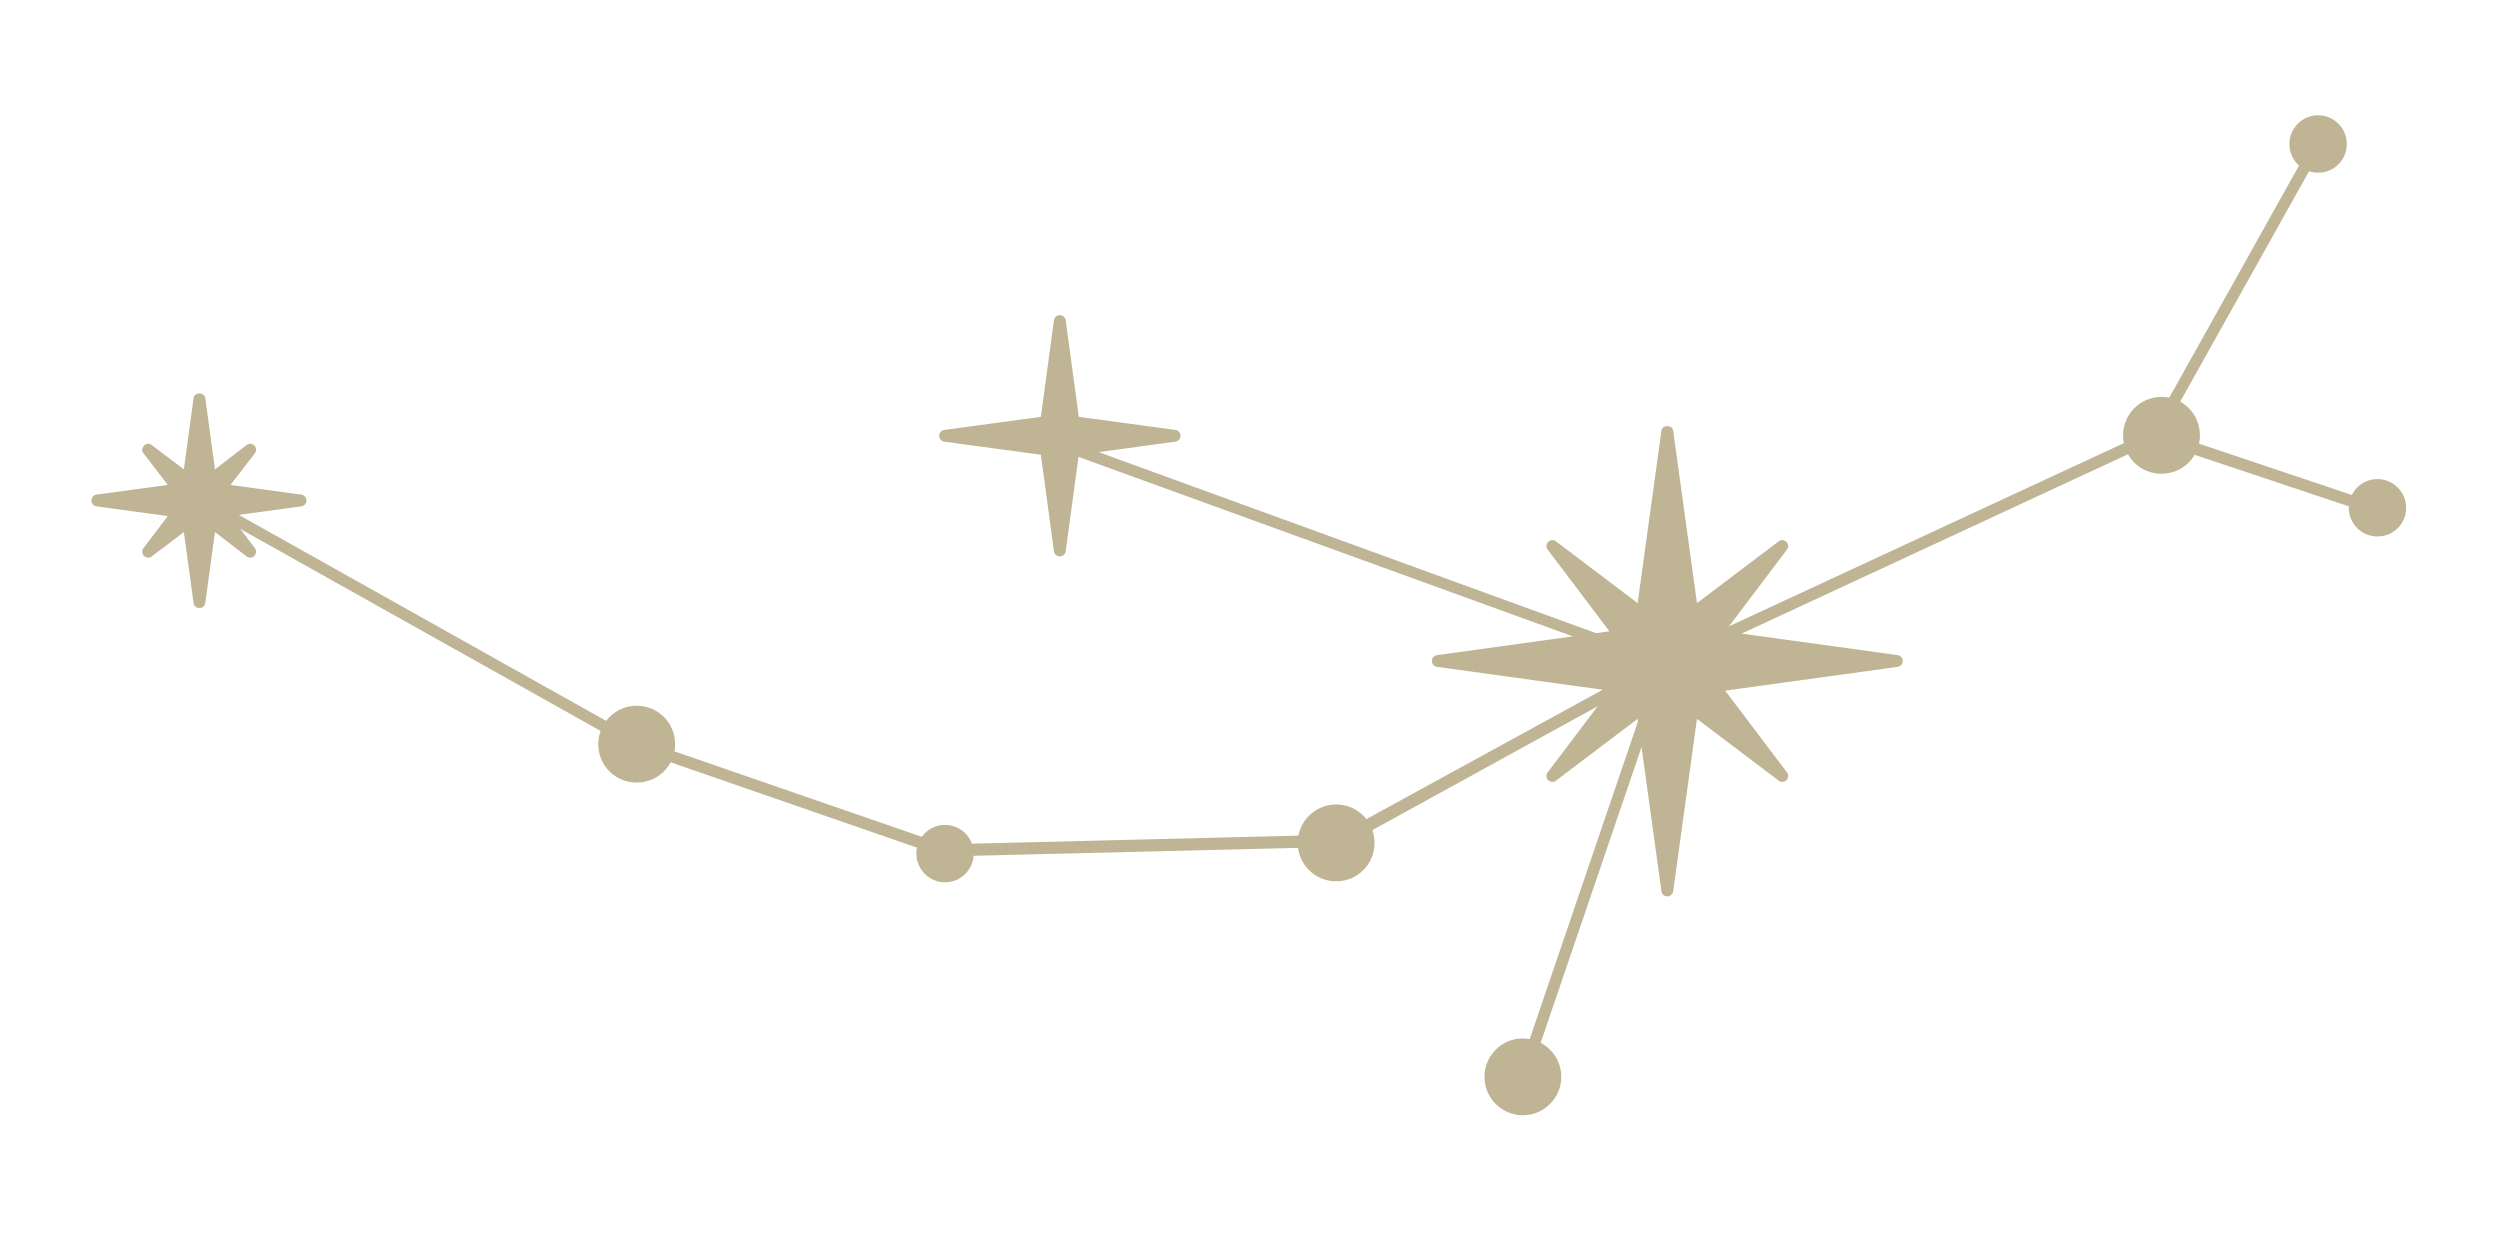 <?xml version="1.0" encoding="UTF-8"?> <!-- Generator: Adobe Illustrator 25.3.1, SVG Export Plug-In . SVG Version: 6.00 Build 0) --> <svg xmlns="http://www.w3.org/2000/svg" xmlns:xlink="http://www.w3.org/1999/xlink" id="Layer_1" x="0px" y="0px" viewBox="0 0 514 253.9" style="enable-background:new 0 0 514 253.9;" xml:space="preserve"> <style type="text/css"> .st0{fill:#BFB494;} </style> <g> <g> <g> <path class="st0" d="M193.9,176.1c-0.1,0-0.3,0-0.4-0.1l-63.2-21.9l-89.9-50.4c-0.6-0.3-0.8-1.1-0.5-1.6c0.3-0.6,1.1-0.8,1.6-0.5 l89.7,50.3l62.8,21.7l81.1-2l66.3-36.3l101.1-46.9c0.3-0.1,0.6-0.2,0.9-0.1l45.6,15.3c0.6,0.2,1,0.9,0.8,1.5 c-0.2,0.6-0.9,1-1.5,0.8l-45.2-15.1l-100.6,46.7L276.1,174c-0.2,0.1-0.4,0.1-0.5,0.1L193.9,176.1 C193.9,176.1,193.9,176.1,193.9,176.1z"></path> </g> </g> <g> <g> <path class="st0" d="M313.1,222.6c-0.1,0-0.3,0-0.4-0.1c-0.6-0.2-1-0.9-0.7-1.5l28.6-83.9L217.5,92.4c-0.6-0.2-0.9-0.9-0.7-1.5 c0.2-0.6,0.9-0.9,1.5-0.7l124.2,45.2c0.6,0.2,0.9,0.9,0.7,1.5l-29,85C314.1,222.3,313.6,222.6,313.1,222.6z"></path> </g> </g> <g> <g> <path class="st0" d="M443.1,90.7c-0.2,0-0.4,0-0.6-0.2c-0.6-0.3-0.8-1-0.5-1.6l33.5-59.9c0.3-0.6,1-0.8,1.6-0.5 c0.6,0.3,0.8,1,0.5,1.6l-33.5,59.9C443.9,90.5,443.5,90.7,443.1,90.7z"></path> </g> </g> <g> <g> <polygon class="st0" points="36.7,100.6 20,102.9 36.7,105.2 30.5,113.4 38.7,107.2 41,123.8 43.3,107.2 51.5,113.4 45.3,105.2 61.9,102.9 45.3,100.6 51.5,92.4 43.3,98.6 41,81.9 38.7,98.6 30.5,92.4 "></polygon> </g> <g> <path class="st0" d="M41,125L41,125c-0.6,0-1.1-0.4-1.2-1l-2-14.6l-6.6,5c-0.5,0.4-1.1,0.3-1.6-0.1c-0.4-0.4-0.5-1.1-0.1-1.6 l5-6.6l-14.7-2c-0.6-0.1-1-0.6-1-1.2s0.4-1.1,1-1.2l14.7-2l-5-6.5c-0.4-0.5-0.3-1.1,0.1-1.6c0.4-0.4,1.1-0.5,1.6-0.1l6.6,5 l2-14.7c0.2-1.2,2.2-1.2,2.4,0l2,14.7l6.5-5c0.5-0.4,1.1-0.3,1.6,0.1c0.4,0.4,0.5,1.1,0.1,1.6l-5,6.5l14.6,2c0.6,0.1,1,0.6,1,1.2 s-0.4,1.1-1,1.2l-14.6,2l5,6.6c0.4,0.5,0.3,1.1-0.1,1.6c-0.4,0.4-1.1,0.5-1.6,0.1l-6.5-5l-2,14.6C42.1,124.6,41.6,125,41,125z M38.7,106c0.2,0,0.3,0,0.5,0.1c0.4,0.2,0.7,0.5,0.7,0.9l1.1,8.1l1.1-8.1c0.1-0.4,0.3-0.8,0.7-0.9c0.4-0.2,0.8-0.1,1.2,0.2l1.3,1 l-1-1.3c-0.3-0.3-0.3-0.8-0.2-1.2c0.2-0.4,0.5-0.7,0.9-0.7l8.1-1.1l-8.1-1.1c-0.4-0.1-0.8-0.3-0.9-0.7c-0.2-0.4-0.1-0.8,0.2-1.2 l1-1.3l-1.3,1c-0.3,0.3-0.8,0.3-1.2,0.2c-0.4-0.2-0.7-0.5-0.7-0.9L41,90.7l-1.1,8.1c-0.1,0.4-0.3,0.8-0.7,0.9 c-0.4,0.2-0.8,0.1-1.2-0.2l-1.3-1l1,1.3c0.3,0.3,0.3,0.8,0.2,1.2c-0.2,0.4-0.5,0.7-0.9,0.7l-8.1,1.1l8.1,1.1 c0.4,0.1,0.8,0.3,0.9,0.7c0.2,0.4,0.1,0.8-0.2,1.2l-1,1.3l1.3-1C38.2,106,38.4,106,38.7,106z"></path> </g> </g> <g> <g> <polygon class="st0" points="333.1,130.7 295.6,135.9 333.1,141.1 319.2,159.5 337.6,145.5 342.8,183.1 348,145.5 366.4,159.5 352.4,141.1 390,135.9 352.4,130.7 366.4,112.3 348,126.2 342.8,88.7 337.6,126.2 319.2,112.3 "></polygon> </g> <g> <path class="st0" d="M342.8,184.3L342.8,184.3c-0.6,0-1.1-0.4-1.2-1l-4.9-35.5l-16.8,12.7c-0.5,0.4-1.1,0.3-1.6-0.1 c-0.4-0.4-0.5-1.1-0.1-1.6l12.7-16.8l-35.5-4.9c-0.6-0.1-1-0.6-1-1.2s0.4-1.1,1-1.2l35.5-4.9L318.2,113c-0.4-0.5-0.3-1.1,0.1-1.6 c0.4-0.4,1.1-0.5,1.6-0.1l16.8,12.7l4.9-35.5c0.2-1.2,2.2-1.2,2.4,0l4.9,35.5l16.8-12.7c0.5-0.4,1.1-0.3,1.6,0.1 c0.4,0.4,0.5,1.1,0.1,1.6l-12.7,16.8l35.5,4.9c0.6,0.1,1,0.6,1,1.2s-0.4,1.1-1,1.2l-35.5,4.9l12.7,16.8c0.4,0.5,0.3,1.1-0.1,1.6 c-0.4,0.4-1.1,0.5-1.6,0.1l-16.8-12.7l-4.9,35.5C343.9,183.8,343.4,184.3,342.8,184.3z M337.6,144.3c0.2,0,0.3,0,0.5,0.1 c0.4,0.2,0.7,0.5,0.7,0.9l4,29l4-29c0.1-0.4,0.3-0.8,0.7-0.9c0.4-0.2,0.8-0.1,1.2,0.2l11.5,8.7l-8.7-11.5 c-0.3-0.3-0.3-0.8-0.2-1.2c0.2-0.4,0.5-0.7,0.9-0.7l29-4l-29-4c-0.4-0.1-0.8-0.3-0.9-0.7c-0.2-0.4-0.1-0.8,0.2-1.2l8.7-11.5 l-11.5,8.7c-0.3,0.3-0.8,0.3-1.2,0.2c-0.4-0.2-0.7-0.5-0.7-0.9l-4-29l-4,29c-0.1,0.4-0.3,0.8-0.7,0.9c-0.4,0.2-0.8,0.1-1.2-0.2 l-11.5-8.7l8.7,11.5c0.3,0.3,0.3,0.8,0.2,1.2c-0.2,0.4-0.5,0.7-0.9,0.7l-29,4l29,4c0.4,0.1,0.8,0.3,0.9,0.7 c0.2,0.4,0.1,0.8-0.2,1.2l-8.7,11.5l11.5-8.7C337.1,144.4,337.3,144.3,337.6,144.3z"></path> </g> </g> <g> <g> <g> <polygon class="st0" points="215,86.7 194.2,89.5 215,92.4 217.9,113.2 220.8,92.4 241.5,89.5 220.8,86.7 217.9,65.9 "></polygon> </g> <g> <path class="st0" d="M217.9,114.4c-0.6,0-1.1-0.4-1.2-1L214,93.5l-19.9-2.7c-0.6-0.1-1-0.6-1-1.2s0.4-1.1,1-1.2l19.9-2.7 l2.7-19.9c0.1-0.6,0.6-1,1.2-1s1.1,0.4,1.2,1l2.7,19.9l19.9,2.7c0.6,0.1,1,0.6,1,1.2s-0.4,1.1-1,1.2l-19.9,2.7l-2.7,19.9 C219,113.9,218.5,114.4,217.9,114.4z M203,89.5l12.2,1.7c0.5,0.1,0.9,0.5,1,1l1.7,12.2l1.7-12.2c0.1-0.5,0.5-0.9,1-1l12.2-1.7 l-12.2-1.7c-0.5-0.1-0.9-0.5-1-1l-1.7-12.2l-1.7,12.2c-0.1,0.5-0.5,0.9-1,1L203,89.5z M215,86.7L215,86.7L215,86.7z"></path> </g> </g> </g> <g> <g> <path class="st0" d="M266.8,173.3c0-4.3,3.5-7.9,7.9-7.9s7.9,3.5,7.9,7.9s-3.5,7.9-7.9,7.9C270.3,181.2,266.8,177.6,266.8,173.3z "></path> </g> </g> <g> <g> <path class="st0" d="M436.5,89.5c0-4.3,3.5-7.9,7.9-7.9s7.9,3.5,7.9,7.9s-3.5,7.9-7.9,7.9S436.5,93.9,436.5,89.5z"></path> </g> </g> <g> <g> <path class="st0" d="M305.2,221.4c0-4.3,3.5-7.9,7.9-7.9c4.3,0,7.9,3.5,7.9,7.9c0,4.3-3.5,7.9-7.9,7.9 C308.8,229.3,305.2,225.8,305.2,221.4z"></path> </g> </g> <g> <g> <path class="st0" d="M123,153c0-4.3,3.5-7.9,7.9-7.9s7.9,3.5,7.9,7.9s-3.5,7.9-7.9,7.9S123,157.4,123,153z"></path> </g> </g> <g> <g> <path class="st0" d="M188.4,175.5c0-3.2,2.6-5.9,5.9-5.9c3.2,0,5.9,2.6,5.9,5.9c0,3.2-2.6,5.9-5.9,5.9 C191,181.4,188.4,178.7,188.4,175.5z"></path> </g> </g> <g> <g> <path class="st0" d="M470.7,29.6c0-3.2,2.6-5.9,5.9-5.9c3.2,0,5.9,2.6,5.9,5.9s-2.6,5.9-5.9,5.9 C473.3,35.5,470.7,32.9,470.7,29.6z"></path> </g> </g> <g> <g> <path class="st0" d="M482.9,104.4c0-3.2,2.6-5.9,5.9-5.9c3.2,0,5.9,2.6,5.9,5.9s-2.6,5.9-5.9,5.9 C485.5,110.3,482.9,107.6,482.9,104.4z"></path> </g> </g> </g> </svg> 